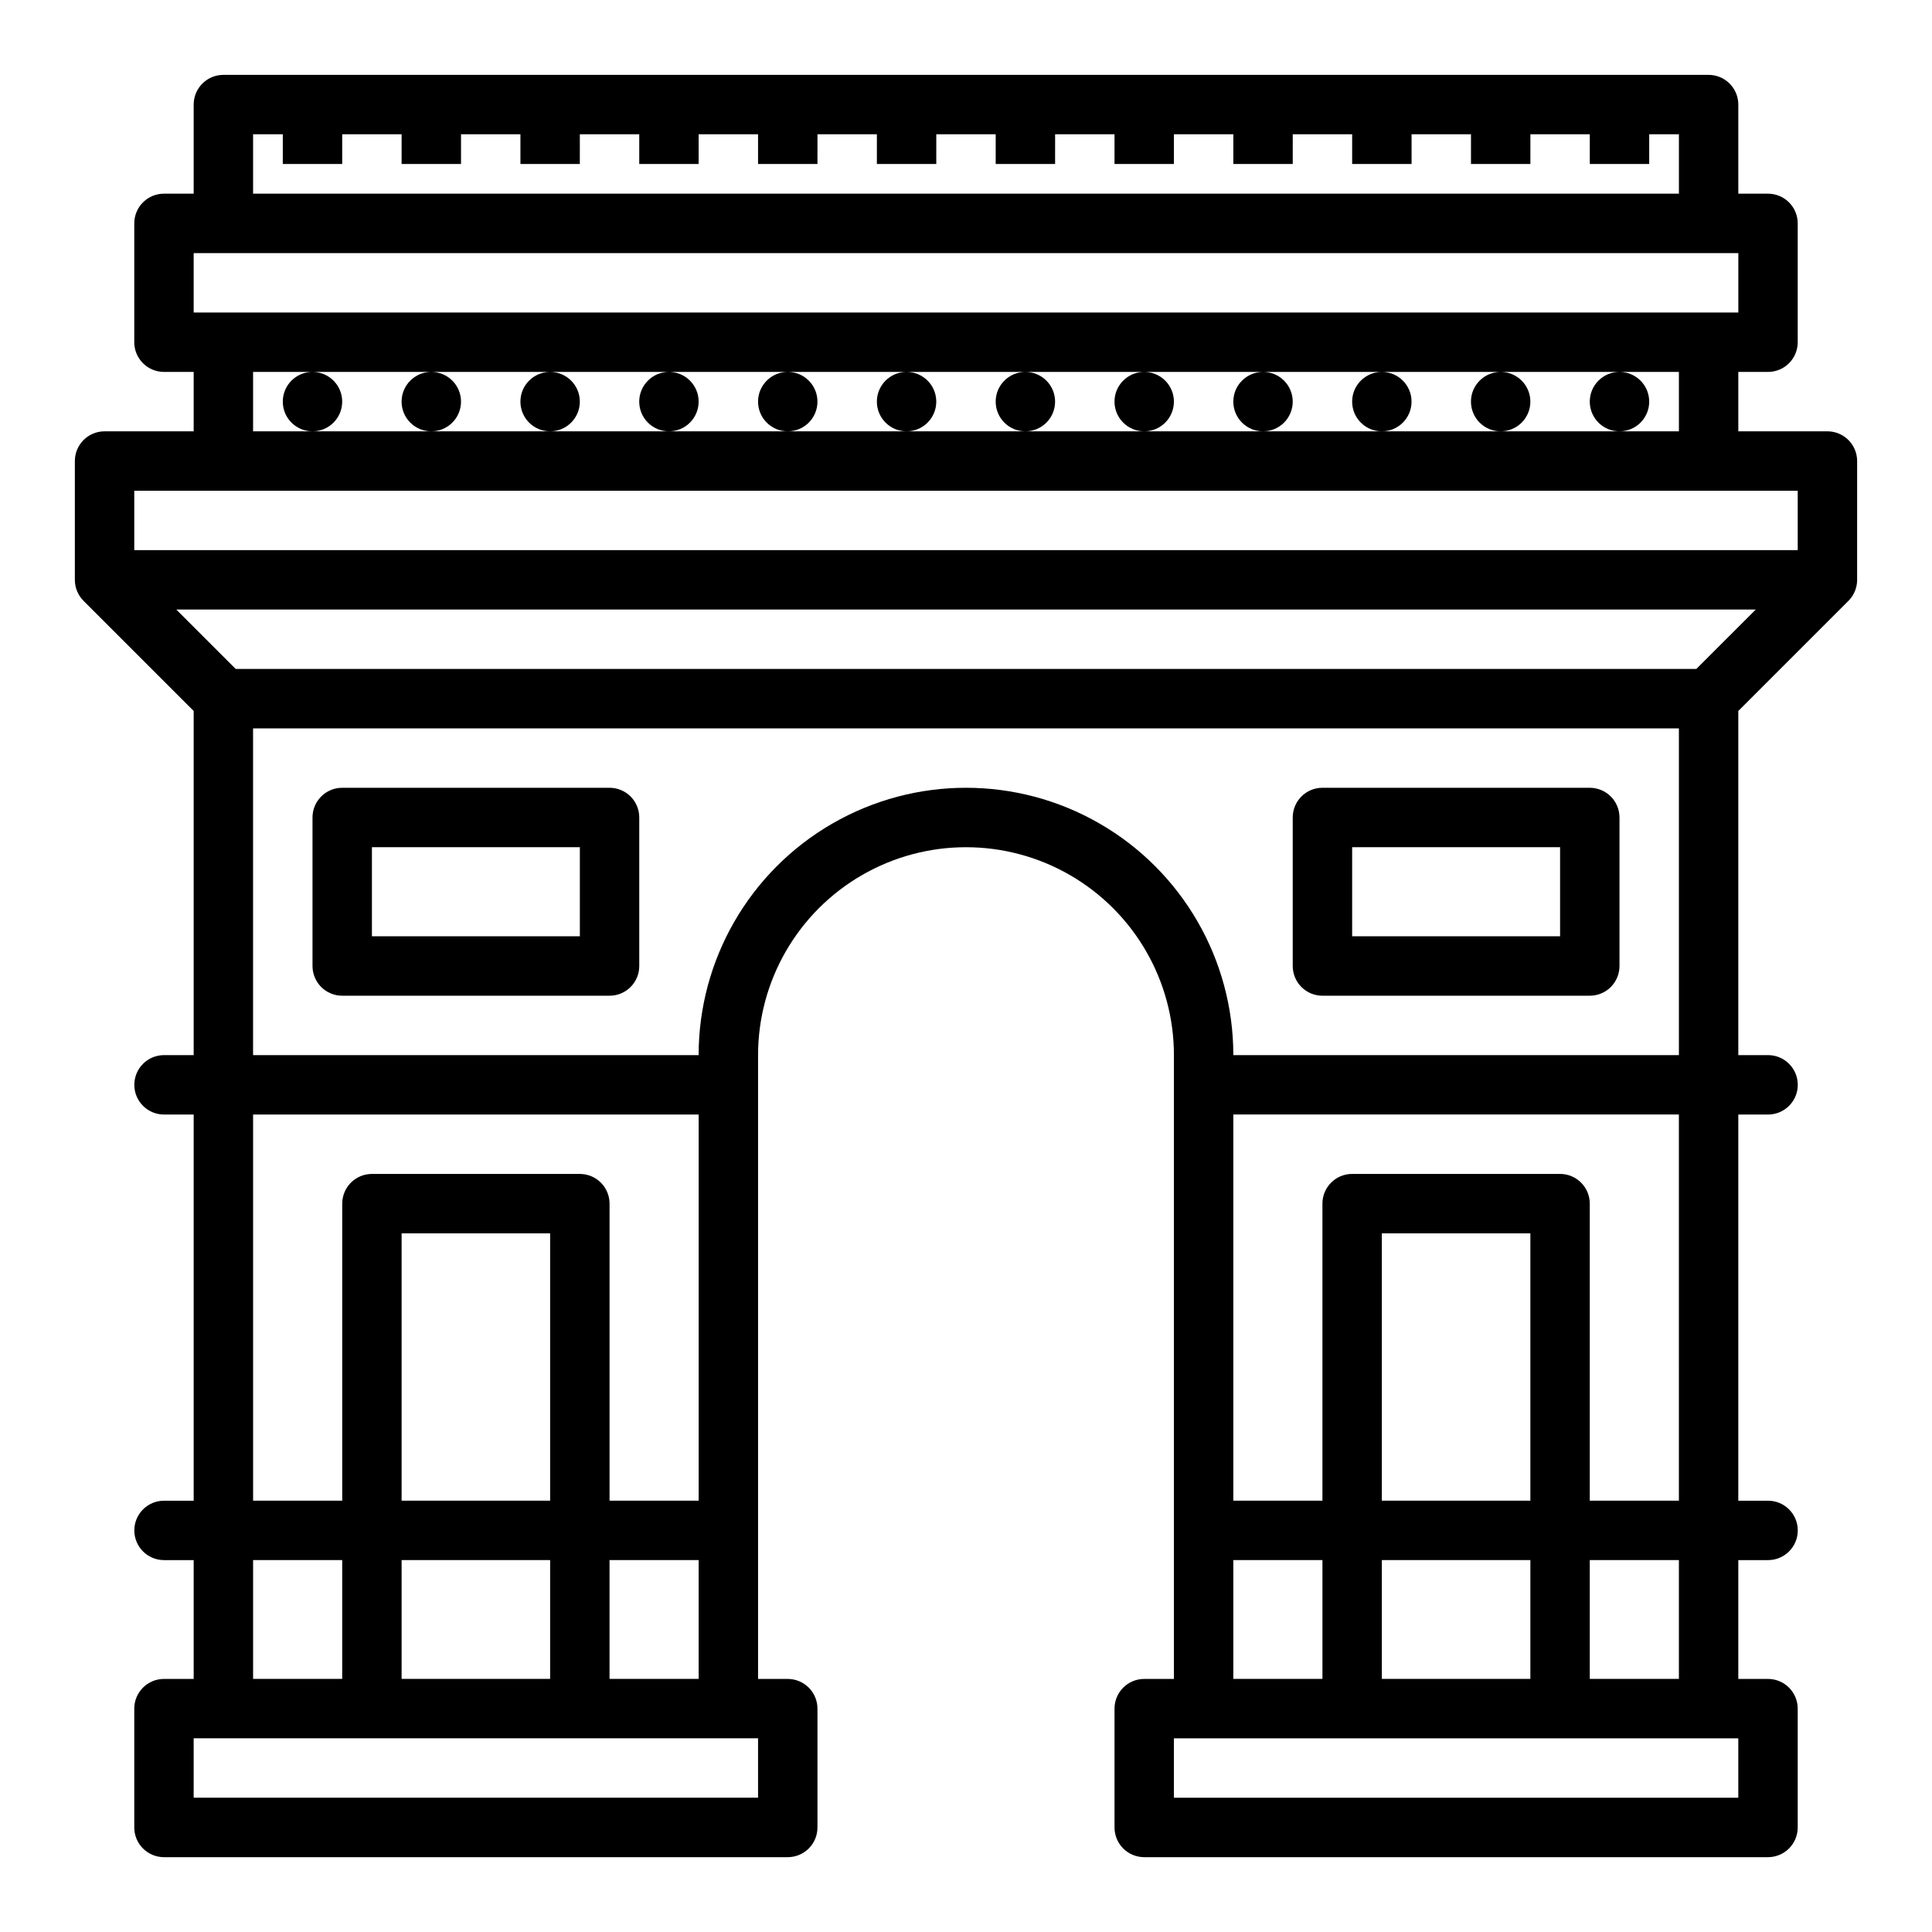 <?xml version="1.0" encoding="UTF-8"?>
<!-- Uploaded to: SVG Repo, www.svgrepo.com, Generator: SVG Repo Mixer Tools -->
<svg fill="#000000" width="800px" height="800px" version="1.1" viewBox="144 144 512 512" xmlns="http://www.w3.org/2000/svg">
 <g>
  <path d="m636.16 266.18c0-2.09-0.832-4.09-2.305-5.566-1.477-1.477-3.481-2.309-5.566-2.309h-23.617v-15.742h7.871c2.09 0 4.09-0.828 5.566-2.305 1.477-1.477 2.305-3.481 2.305-5.566v-31.488c0-2.09-0.828-4.09-2.305-5.566-1.477-1.477-3.477-2.309-5.566-2.309h-7.871v-23.613c0-2.09-0.832-4.09-2.305-5.566-1.477-1.477-3.481-2.309-5.566-2.309h-393.6c-4.348 0-7.875 3.527-7.875 7.875v23.613h-7.871c-4.348 0-7.871 3.527-7.871 7.875v31.488c0 2.086 0.828 4.09 2.305 5.566 1.477 1.477 3.481 2.305 5.566 2.305h7.871v15.742h-23.613c-4.348 0-7.875 3.527-7.875 7.875v31.488c0 2.086 0.828 4.09 2.309 5.566l29.18 29.18v91.203h-7.859c-4.348 0-7.871 3.527-7.871 7.875 0 4.348 3.523 7.871 7.871 7.871h7.859v102.34h-7.859c-4.348 0-7.871 3.523-7.871 7.871s3.523 7.871 7.871 7.871h7.859v31.488h-7.871c-4.348 0-7.871 3.527-7.871 7.875v31.488c0 2.086 0.828 4.09 2.305 5.566 1.477 1.473 3.481 2.305 5.566 2.305h165.31c2.09 0 4.09-0.832 5.566-2.305 1.477-1.477 2.305-3.481 2.305-5.566v-31.488c0-2.09-0.828-4.09-2.305-5.566-1.477-1.477-3.477-2.309-5.566-2.309h-7.871v-165.31c0-19.684 10.504-37.875 27.551-47.719 17.051-9.844 38.055-9.844 55.105 0s27.551 28.035 27.551 47.719v165.31h-7.871c-4.348 0-7.871 3.527-7.871 7.875v31.488c0 2.086 0.828 4.09 2.305 5.566 1.477 1.473 3.481 2.305 5.566 2.305h165.31c2.09 0 4.09-0.832 5.566-2.305 1.477-1.477 2.305-3.481 2.305-5.566v-31.488c0-2.09-0.828-4.09-2.305-5.566s-3.477-2.309-5.566-2.309h-7.871v-31.488h7.887-0.004c4.348 0 7.875-3.523 7.875-7.871s-3.527-7.871-7.875-7.871h-7.883v-102.34h7.887-0.004c4.348 0 7.875-3.523 7.875-7.871 0-4.348-3.527-7.875-7.875-7.875h-7.883v-91.203l29.184-29.184v0.004c1.477-1.477 2.305-3.481 2.305-5.566zm-47.23-7.871-15.746-0.004c4.348 0 7.871-3.523 7.871-7.871 0-4.348-3.523-7.871-7.871-7.871h15.742zm-362.12-15.746h31.488c-4.348 0-7.871 3.523-7.871 7.871 0 4.348 3.523 7.871 7.871 7.871h-31.488c4.348 0 7.875-3.523 7.875-7.871 0-4.348-3.527-7.871-7.875-7.871zm31.488 0h31.488c-4.348 0-7.871 3.523-7.871 7.871 0 4.348 3.523 7.871 7.871 7.871h-31.488c4.348 0 7.875-3.523 7.875-7.871 0-4.348-3.527-7.871-7.875-7.871zm31.488 0h31.488c-4.348 0-7.871 3.523-7.871 7.871 0 4.348 3.523 7.871 7.871 7.871h-31.488c4.348 0 7.875-3.523 7.875-7.871 0-4.348-3.527-7.871-7.875-7.871zm31.488 0h31.488c-4.348 0-7.871 3.523-7.871 7.871 0 4.348 3.523 7.871 7.871 7.871h-31.488c4.348 0 7.871-3.523 7.871-7.871 0-4.348-3.523-7.871-7.871-7.871zm31.488 0h31.488c-4.348 0-7.871 3.523-7.871 7.871 0 4.348 3.523 7.871 7.871 7.871h-31.488c4.348 0 7.871-3.523 7.871-7.871 0-4.348-3.523-7.871-7.871-7.871zm31.488 0h31.488c-4.348 0-7.871 3.523-7.871 7.871 0 4.348 3.523 7.871 7.871 7.871h-31.488c4.348 0 7.871-3.523 7.871-7.871 0-4.348-3.523-7.871-7.871-7.871zm31.488 0h31.488c-4.348 0-7.871 3.523-7.871 7.871 0 4.348 3.523 7.871 7.871 7.871h-31.488c4.348 0 7.871-3.523 7.871-7.871 0-4.348-3.523-7.871-7.871-7.871zm31.488 0h31.488c-4.348 0-7.871 3.523-7.871 7.871 0 4.348 3.523 7.871 7.871 7.871h-31.488c4.348 0 7.871-3.523 7.871-7.871 0-4.348-3.523-7.871-7.871-7.871zm31.488 0h31.488c-4.348 0-7.871 3.523-7.871 7.871 0 4.348 3.523 7.871 7.871 7.871h-31.488c4.348 0 7.871-3.523 7.871-7.871 0-4.348-3.523-7.871-7.871-7.871zm31.488 0h31.488c-4.348 0-7.871 3.523-7.871 7.871 0 4.348 3.523 7.871 7.871 7.871h-31.488c4.348 0 7.871-3.523 7.871-7.871 0-4.348-3.523-7.871-7.871-7.871zm31.488 0h31.488c-4.348 0-7.871 3.523-7.871 7.871 0 4.348 3.523 7.871 7.871 7.871h-31.488c4.348 0 7.871-3.523 7.871-7.871 0-4.348-3.523-7.871-7.871-7.871zm-330.62-62.977h7.871v7.871h15.746v-7.871h15.742v7.871h15.742l0.004-7.871h15.742v7.871h15.742l0.004-7.871h15.742v7.871h15.742v-7.871h15.742v7.871h15.742l0.004-7.871h15.742v7.871h15.742l0.004-7.871h15.742v7.871h15.742l0.004-7.871h15.742v7.871h15.742l0.004-7.871h15.742v7.871h15.742l0.004-7.871h15.742v7.871h15.742l0.004-7.871h15.742v7.871h15.742l0.004-7.871h15.742v7.871h15.742l0.004-7.871h7.871v15.742h-377.86zm-15.746 31.488h409.35v15.742h-409.35zm15.746 31.488h15.742c-4.348 0-7.871 3.523-7.871 7.871 0 4.348 3.523 7.871 7.871 7.871h-15.742zm-31.488 31.488h440.83v15.742h-440.83zm413.96 47.23h-387.08l-15.742-15.742h418.57zm-382.47 118.08h118.08v102.34h-23.613v-78.719c0-2.09-0.832-4.094-2.305-5.566-1.477-1.477-3.481-2.309-5.566-2.309h-55.105c-4.348 0-7.871 3.527-7.871 7.875v78.719h-23.617zm39.359 118.08h39.359v31.488l-39.359-0.004zm0-15.742v-70.852h39.359v70.848zm-39.359 15.738h23.617v31.488h-23.617zm133.82 62.977h-149.57v-15.742h149.57zm-39.359-31.488v-31.488h23.617v31.488zm165.31-31.488h23.617v31.488h-23.617zm78.719-15.742h-39.359v-70.848h39.359zm0 15.742v31.488h-39.359v-31.488zm55.105 62.977h-149.57v-15.742h149.57zm-15.742-31.488h-23.617v-31.488h23.617zm0-47.23h-23.617v-78.719c0-2.09-0.832-4.094-2.309-5.566-1.477-1.477-3.477-2.309-5.566-2.309h-55.102c-4.348 0-7.875 3.527-7.875 7.875v78.719h-23.613v-102.34h118.08zm-118.08-118.08c0-25.309-13.504-48.699-35.426-61.355-21.918-12.656-48.926-12.656-70.848 0s-35.426 36.047-35.426 61.355h-118.08v-86.59h377.86v86.594z"/>
  <path d="m305.54 352.77h-70.848c-4.348 0-7.875 3.523-7.875 7.871v39.363c0 2.086 0.832 4.09 2.309 5.566 1.477 1.477 3.477 2.305 5.566 2.305h70.848c2.086 0 4.09-0.828 5.566-2.305 1.477-1.477 2.305-3.481 2.305-5.566v-39.363c0-2.086-0.828-4.09-2.305-5.566-1.477-1.473-3.481-2.305-5.566-2.305zm-7.871 39.359h-55.105v-23.613h55.105z"/>
  <path d="m565.31 352.77h-70.852c-4.348 0-7.871 3.523-7.871 7.871v39.363c0 2.086 0.832 4.09 2.305 5.566 1.477 1.477 3.481 2.305 5.566 2.305h70.852c2.086 0 4.09-0.828 5.566-2.305 1.477-1.477 2.305-3.481 2.305-5.566v-39.363c0-2.086-0.828-4.09-2.305-5.566-1.477-1.473-3.481-2.305-5.566-2.305zm-7.871 39.359h-55.105v-23.613h55.105z"/>
 </g>
</svg>